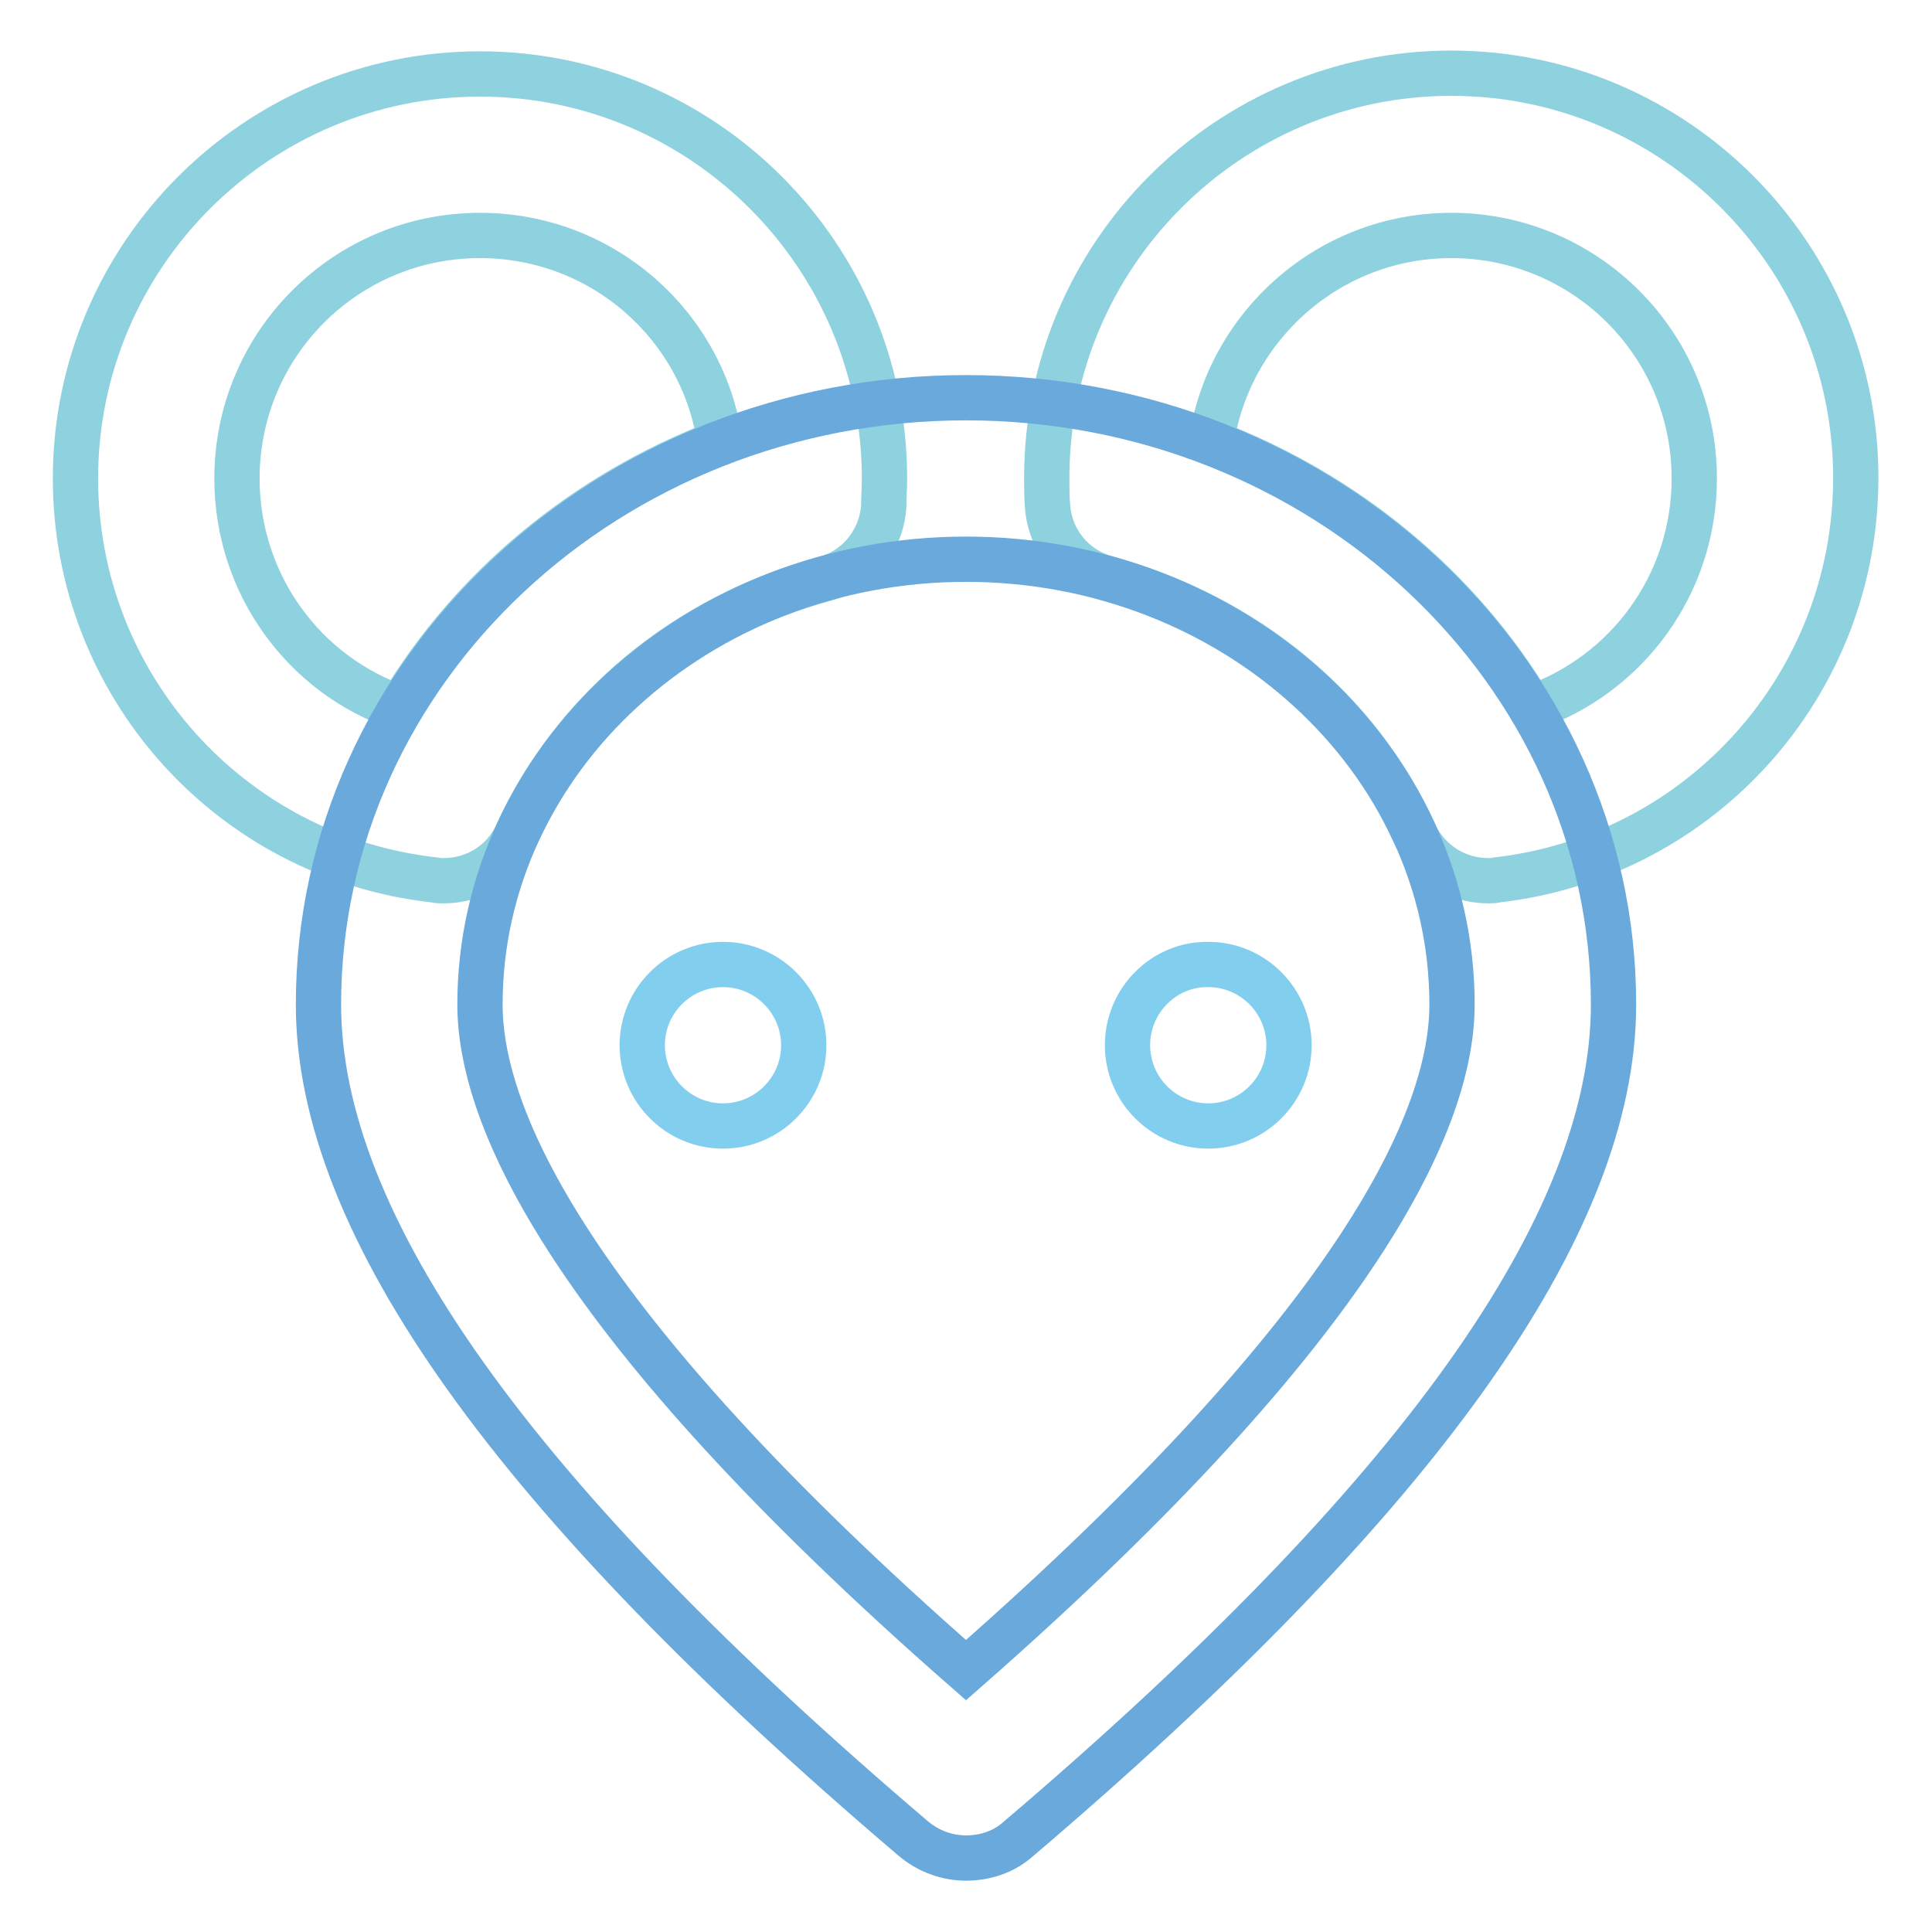 <?xml version="1.0" encoding="utf-8"?>
<!-- Svg Vector Icons : http://www.onlinewebfonts.com/icon -->
<!DOCTYPE svg PUBLIC "-//W3C//DTD SVG 1.1//EN" "http://www.w3.org/Graphics/SVG/1.1/DTD/svg11.dtd">
<svg version="1.1" xmlns="http://www.w3.org/2000/svg" xmlns:xlink="http://www.w3.org/1999/xlink" x="0px" y="0px" viewBox="0 0 256 256" enable-background="new 0 0 256 256" xml:space="preserve">
<g> <path stroke-width="6" fill-opacity="0" stroke="#8ed1df"  d="M197.2,116.7c-4.2,0-8-2.4-9.8-6.3c-7.4-16.4-22.3-28.7-40.8-33.8c-4.4-1.2-7.5-5-7.8-9.6 c-0.1-1.2-0.1-2.4-0.1-3.7c0-29.6,24.1-53.6,53.6-53.6c29.6,0,53.6,24.1,53.6,53.6c0,27.3-20.4,50.2-47.6,53.3 C198,116.7,197.6,116.7,197.2,116.7L197.2,116.7z M160.5,58.6c18,6.9,32.9,19.3,42.4,35.2c12.7-4.4,21.6-16.4,21.6-30.4 c0-17.8-14.4-32.2-32.2-32.2C176.2,31.2,162.8,43.1,160.5,58.6L160.5,58.6z"/> <path stroke-width="6" fill-opacity="0" stroke="#82ceee"  d="M85.1,138.5c0,5.9,4.8,10.7,10.7,10.7c5.9,0,10.7-4.8,10.7-10.7c0-5.9-4.8-10.7-10.7-10.7 C89.9,127.8,85.1,132.6,85.1,138.5z"/> <path stroke-width="6" fill-opacity="0" stroke="#82ceee"  d="M149.4,138.5c0,5.9,4.8,10.7,10.7,10.7c5.9,0,10.7-4.8,10.7-10.7c0,0,0,0,0,0c0-5.9-4.8-10.7-10.7-10.7 C154.3,127.7,149.4,132.5,149.4,138.5C149.4,138.5,149.4,138.5,149.4,138.5z"/> <path stroke-width="6" fill-opacity="0" stroke="#8ed1df"  d="M58.8,116.7c-0.4,0-0.8,0-1.2-0.1C30.5,113.6,10,90.7,10,63.4C10,33.8,34.1,9.8,63.6,9.8 c29.6,0,53.6,24.1,53.6,53.6c0,1.2-0.1,2.5-0.1,3.7c-0.3,4.5-3.4,8.4-7.8,9.6C90.8,81.7,76,94.1,68.5,110.5 C66.8,114.3,63,116.7,58.8,116.7z M63.6,31.2c-17.8,0-32.2,14.4-32.2,32.2c0,14,8.9,26.1,21.6,30.4c9.5-15.9,24.4-28.3,42.4-35.2 C93.2,43.1,79.8,31.2,63.6,31.2z"/> <path stroke-width="6" fill-opacity="0" stroke="#6aa9dc"  d="M128,246.2c-2.5,0-5-0.9-7-2.6C68,198.5,42.2,162.3,42.2,133.1c0-44.4,38.5-80.4,85.8-80.4 c47.3,0,85.8,36.1,85.8,80.4c0,29.2-25.8,65.4-78.9,110.6C133,245.4,130.5,246.2,128,246.2L128,246.2z M128,74.1 c-35.5,0-64.4,26.5-64.4,59c0,14.7,11.4,41.8,64.4,88.2c53-46.5,64.4-73.5,64.4-88.2C192.4,100.6,163.5,74.1,128,74.1L128,74.1z"/></g>
</svg>